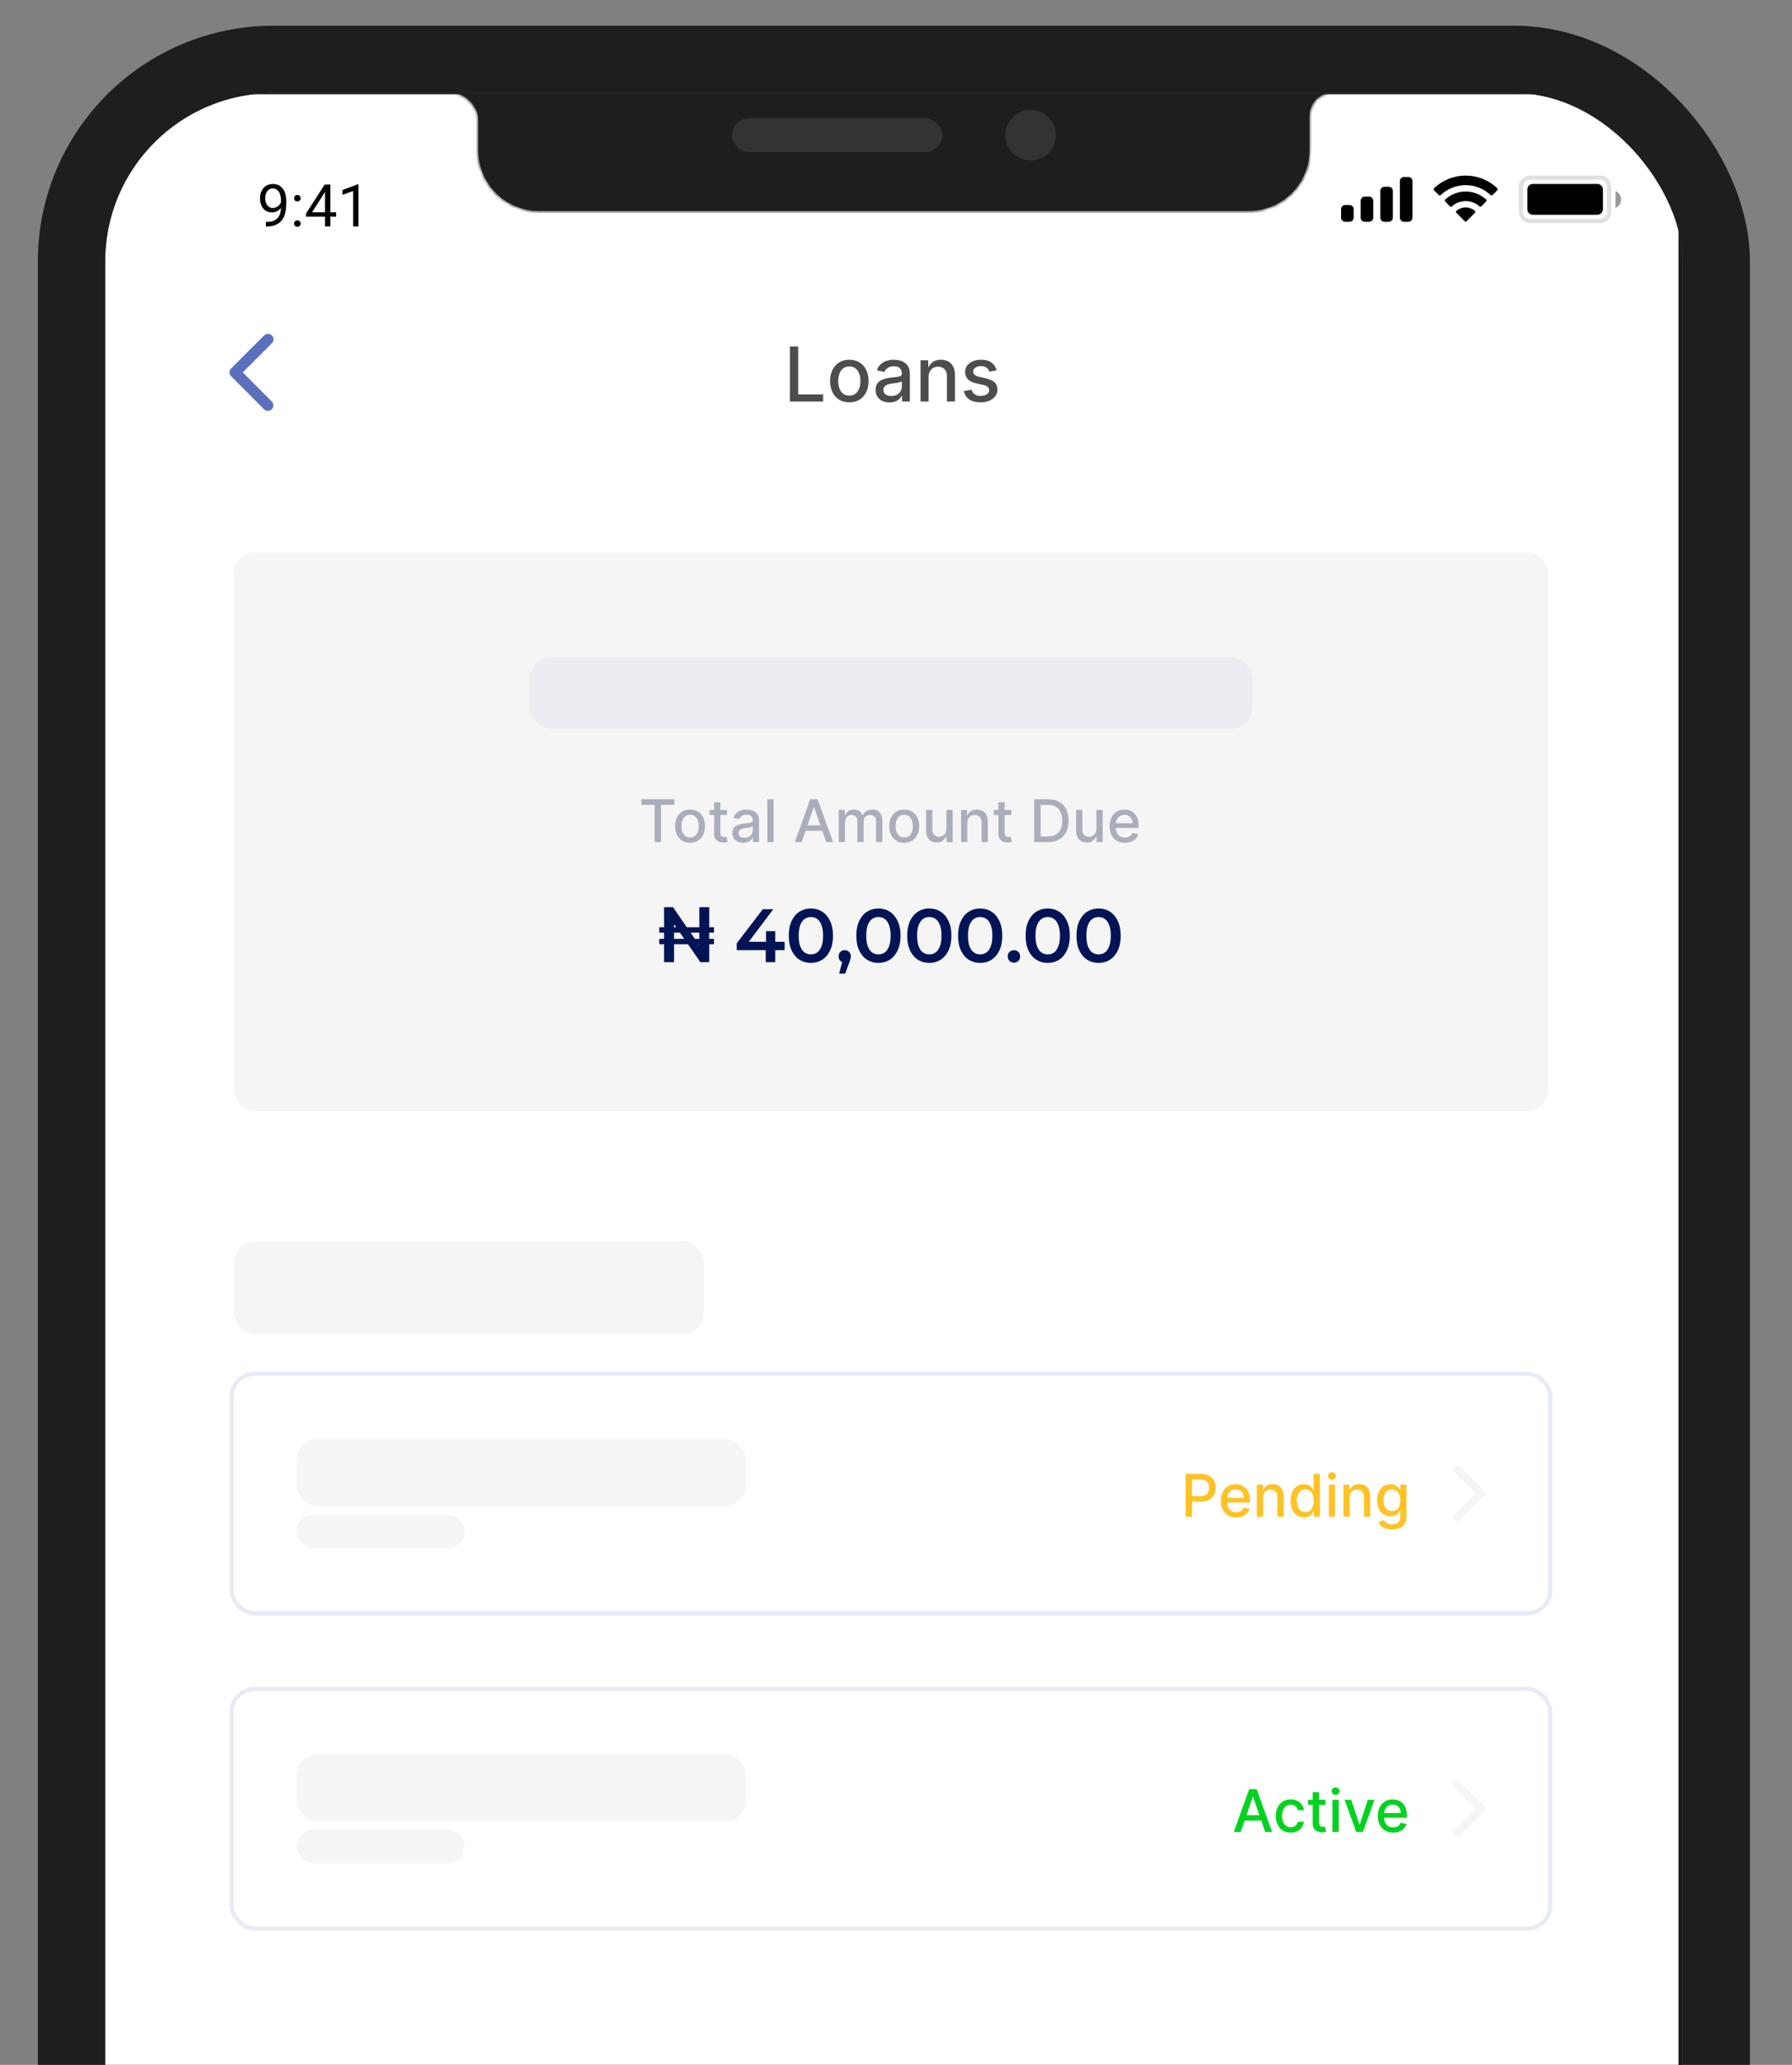 <svg width="330" height="380" viewBox="0 0 330 380" fill="none" xmlns="http://www.w3.org/2000/svg">
<rect x="0" y="0" width="330" height="380" fill="#808080" stroke="none"/>
<g clip-path="url(#clip0_2034_47293)">
<rect x="19.367" y="17.127" width="290.491" height="629.011" rx="30.986" fill="#1E1E20"/>
<g clip-path="url(#clip1_2034_47293)">
<rect width="290.491" height="629.011" transform="translate(19.367 17.127)" fill="#1E1E20"/>
<g clip-path="url(#clip2_2034_47293)">
<rect width="290.034" height="628.021" transform="translate(19.059 17.355)" fill="white"/>
<g opacity="0.35">
<path opacity="0.35" d="M294.66 32.695H281.77C280.844 32.695 280.094 33.446 280.094 34.371V39.011C280.094 39.937 280.844 40.687 281.77 40.687H294.66C295.585 40.687 296.336 39.937 296.336 39.011V34.371C296.336 33.446 295.585 32.695 294.66 32.695Z" stroke="black" stroke-width="0.773" stroke-miterlimit="10"/>
</g>
<path opacity="0.4" d="M297.496 35.147V38.24C297.801 38.112 298.06 37.897 298.243 37.622C298.426 37.347 298.523 37.024 298.523 36.693C298.523 36.363 298.426 36.04 298.243 35.765C298.06 35.49 297.801 35.275 297.496 35.147" fill="black"/>
<path d="M294.145 33.855H282.285C281.715 33.855 281.254 34.317 281.254 34.886V38.496C281.254 39.065 281.715 39.527 282.285 39.527H294.145C294.714 39.527 295.176 39.065 295.176 38.496V34.886C295.176 34.317 294.714 33.855 294.145 33.855Z" fill="black"/>
<path d="M269.732 40.717L268.185 39.158C268.161 39.135 268.143 39.107 268.13 39.076C268.118 39.046 268.112 39.013 268.112 38.98C268.113 38.947 268.12 38.914 268.134 38.884C268.148 38.854 268.168 38.827 268.192 38.805C268.67 38.401 269.276 38.179 269.901 38.179C270.527 38.179 271.132 38.401 271.61 38.805C271.634 38.827 271.654 38.854 271.667 38.884C271.68 38.914 271.687 38.947 271.688 38.98C271.688 39.013 271.682 39.046 271.669 39.076C271.657 39.107 271.638 39.135 271.615 39.158L270.068 40.717C270.046 40.74 270.019 40.758 269.99 40.77C269.96 40.782 269.929 40.789 269.897 40.789C269.865 40.789 269.833 40.782 269.804 40.77C269.774 40.758 269.748 40.74 269.725 40.717H269.732ZM272.45 37.987C271.753 37.354 270.845 37.004 269.904 37.004C268.962 37.004 268.054 37.354 267.357 37.987C267.312 38.03 267.251 38.054 267.188 38.053C267.126 38.052 267.066 38.026 267.021 37.982L266.13 37.08C266.106 37.056 266.087 37.029 266.075 36.998C266.062 36.968 266.055 36.935 266.055 36.902C266.055 36.869 266.062 36.836 266.075 36.806C266.087 36.775 266.106 36.748 266.13 36.725C267.154 35.771 268.502 35.241 269.901 35.241C271.3 35.241 272.648 35.771 273.672 36.725C273.696 36.748 273.715 36.775 273.728 36.805C273.741 36.836 273.748 36.868 273.748 36.901C273.749 36.934 273.743 36.967 273.73 36.998C273.718 37.028 273.699 37.056 273.676 37.08L272.786 37.982C272.741 38.026 272.682 38.052 272.619 38.053C272.556 38.054 272.496 38.03 272.45 37.987ZM274.507 35.909C273.265 34.728 271.617 34.069 269.903 34.069C268.189 34.069 266.54 34.728 265.298 35.909C265.254 35.953 265.193 35.977 265.13 35.977C265.068 35.977 265.007 35.953 264.963 35.909L264.069 35.004C264.046 34.981 264.028 34.953 264.015 34.923C264.003 34.893 263.996 34.86 263.996 34.827C263.996 34.795 264.003 34.762 264.015 34.732C264.028 34.702 264.046 34.674 264.069 34.651C265.639 33.148 267.728 32.309 269.901 32.309C272.074 32.309 274.163 33.148 275.733 34.651C275.779 34.698 275.805 34.761 275.805 34.827C275.805 34.894 275.779 34.957 275.733 35.004L274.842 35.906C274.798 35.95 274.738 35.975 274.675 35.975C274.612 35.975 274.552 35.95 274.507 35.906V35.909Z" fill="black"/>
<path d="M258.562 40.819C258.357 40.819 258.16 40.737 258.015 40.592C257.87 40.447 257.789 40.25 257.789 40.045V33.342C257.789 33.137 257.87 32.94 258.015 32.795C258.16 32.65 258.357 32.568 258.562 32.568H259.336C259.541 32.568 259.738 32.65 259.883 32.795C260.028 32.94 260.109 33.137 260.109 33.342V40.045C260.109 40.25 260.028 40.447 259.883 40.592C259.738 40.737 259.541 40.819 259.336 40.819H258.562ZM254.953 40.819C254.748 40.819 254.551 40.737 254.406 40.592C254.261 40.447 254.179 40.25 254.179 40.045V35.147C254.179 34.942 254.261 34.745 254.406 34.6C254.551 34.455 254.748 34.373 254.953 34.373H255.726C255.931 34.373 256.128 34.455 256.273 34.6C256.418 34.745 256.5 34.942 256.5 35.147V40.045C256.5 40.25 256.418 40.447 256.273 40.592C256.128 40.737 255.931 40.819 255.726 40.819H254.953ZM251.343 40.819C251.138 40.819 250.941 40.737 250.796 40.592C250.651 40.447 250.57 40.25 250.57 40.045V36.951C250.57 36.746 250.651 36.55 250.796 36.404C250.941 36.259 251.138 36.178 251.343 36.178H252.117C252.322 36.178 252.518 36.259 252.663 36.404C252.809 36.55 252.89 36.746 252.89 36.951V40.045C252.89 40.25 252.809 40.447 252.663 40.592C252.518 40.737 252.322 40.819 252.117 40.819H251.343ZM247.734 40.819C247.529 40.819 247.333 40.737 247.187 40.592C247.042 40.447 246.961 40.25 246.961 40.045V38.498C246.961 38.293 247.042 38.096 247.187 37.951C247.333 37.806 247.529 37.725 247.734 37.725H248.508C248.713 37.725 248.91 37.806 249.055 37.951C249.2 38.096 249.281 38.293 249.281 38.498V40.045C249.281 40.25 249.2 40.447 249.055 40.592C248.91 40.737 248.713 40.819 248.508 40.819H247.734Z" fill="black"/>
<path d="M48.964 40.846H49.065C49.629 40.846 50.087 40.767 50.439 40.609C50.792 40.45 51.063 40.237 51.253 39.969C51.444 39.701 51.574 39.4 51.645 39.065C51.715 38.726 51.75 38.379 51.75 38.023V36.844C51.75 36.495 51.71 36.185 51.629 35.914C51.551 35.642 51.442 35.415 51.301 35.232C51.164 35.048 51.007 34.909 50.831 34.814C50.654 34.719 50.467 34.671 50.27 34.671C50.044 34.671 49.842 34.717 49.662 34.809C49.486 34.897 49.336 35.022 49.213 35.184C49.093 35.346 49.001 35.536 48.938 35.755C48.874 35.974 48.843 36.212 48.843 36.469C48.843 36.698 48.871 36.92 48.927 37.135C48.983 37.35 49.07 37.544 49.186 37.717C49.303 37.889 49.447 38.027 49.62 38.129C49.796 38.228 50.002 38.277 50.238 38.277C50.457 38.277 50.661 38.235 50.852 38.15C51.045 38.062 51.216 37.944 51.364 37.796C51.516 37.644 51.636 37.473 51.724 37.283C51.816 37.093 51.868 36.894 51.883 36.686H52.348C52.348 36.978 52.29 37.267 52.173 37.553C52.061 37.835 51.902 38.092 51.697 38.325C51.493 38.557 51.253 38.744 50.978 38.885C50.704 39.023 50.404 39.091 50.08 39.091C49.699 39.091 49.37 39.017 49.091 38.869C48.813 38.721 48.584 38.524 48.404 38.277C48.227 38.03 48.095 37.755 48.007 37.452C47.923 37.146 47.88 36.835 47.88 36.522C47.88 36.155 47.931 35.811 48.034 35.491C48.136 35.17 48.287 34.888 48.488 34.645C48.689 34.398 48.938 34.206 49.234 34.069C49.533 33.931 49.879 33.862 50.27 33.862C50.711 33.862 51.086 33.95 51.396 34.127C51.706 34.303 51.958 34.539 52.152 34.835C52.35 35.131 52.494 35.464 52.586 35.834C52.677 36.205 52.723 36.585 52.723 36.976V37.331C52.723 37.729 52.697 38.134 52.644 38.547C52.595 38.956 52.498 39.347 52.353 39.72C52.212 40.094 52.006 40.429 51.735 40.725C51.463 41.017 51.109 41.25 50.672 41.423C50.238 41.592 49.703 41.677 49.065 41.677H48.964V40.846ZM54.145 41.148C54.145 40.982 54.197 40.843 54.299 40.73C54.404 40.614 54.556 40.556 54.754 40.556C54.951 40.556 55.101 40.614 55.203 40.73C55.309 40.843 55.361 40.982 55.361 41.148C55.361 41.31 55.309 41.447 55.203 41.56C55.101 41.673 54.951 41.73 54.754 41.73C54.556 41.73 54.404 41.673 54.299 41.56C54.197 41.447 54.145 41.31 54.145 41.148ZM54.151 36.479C54.151 36.314 54.202 36.175 54.304 36.062C54.41 35.945 54.561 35.887 54.759 35.887C54.956 35.887 55.106 35.945 55.208 36.062C55.314 36.175 55.367 36.314 55.367 36.479C55.367 36.642 55.314 36.779 55.208 36.892C55.106 37.005 54.956 37.061 54.759 37.061C54.561 37.061 54.41 37.005 54.304 36.892C54.202 36.779 54.151 36.642 54.151 36.479ZM61.907 39.075V39.879H56.345V39.303L59.792 33.968H60.59L59.734 35.512L57.455 39.075H61.907ZM60.834 33.968V41.666H59.855V33.968H60.834ZM66.01 33.926V41.666H65.032V35.147L63.059 35.866V34.983L65.856 33.926H66.01Z" fill="black"/>
<path opacity="0.7" d="M44.702 68.533L50.062 63.177C50.158 63.084 50.234 62.972 50.287 62.848C50.34 62.725 50.367 62.592 50.368 62.458C50.368 62.324 50.343 62.191 50.291 62.066C50.24 61.942 50.165 61.83 50.07 61.735C49.975 61.64 49.862 61.565 49.738 61.514C49.614 61.464 49.48 61.438 49.346 61.44C49.212 61.441 49.079 61.469 48.956 61.522C48.833 61.575 48.721 61.651 48.628 61.748L42.555 67.816C42.372 68 42.267 68.247 42.262 68.506C42.257 68.766 42.351 69.017 42.526 69.208L48.623 75.318C48.814 75.504 49.069 75.607 49.335 75.606C49.601 75.604 49.856 75.498 50.044 75.31C50.233 75.122 50.34 74.868 50.342 74.602C50.344 74.336 50.242 74.08 50.057 73.889L44.702 68.533Z" fill="#1634A1"/>
<path d="M145.468 73.894V63.77H146.995V72.579H151.583V73.894H145.468ZM156.406 74.048C155.694 74.048 155.073 73.885 154.542 73.558C154.011 73.232 153.599 72.776 153.306 72.189C153.013 71.602 152.866 70.917 152.866 70.132C152.866 69.345 153.013 68.656 153.306 68.066C153.599 67.476 154.011 67.018 154.542 66.692C155.073 66.365 155.694 66.202 156.406 66.202C157.118 66.202 157.739 66.365 158.27 66.692C158.8 67.018 159.212 67.476 159.506 68.066C159.799 68.656 159.946 69.345 159.946 70.132C159.946 70.917 159.799 71.602 159.506 72.189C159.212 72.776 158.8 73.232 158.27 73.558C157.739 73.885 157.118 74.048 156.406 74.048ZM156.411 72.807C156.872 72.807 157.255 72.685 157.558 72.441C157.861 72.197 158.085 71.873 158.23 71.467C158.378 71.062 158.453 70.615 158.453 70.127C158.453 69.643 158.378 69.198 158.23 68.793C158.085 68.384 157.861 68.056 157.558 67.809C157.255 67.562 156.872 67.438 156.411 67.438C155.946 67.438 155.561 67.562 155.254 67.809C154.951 68.056 154.725 68.384 154.577 68.793C154.432 69.198 154.359 69.643 154.359 70.127C154.359 70.615 154.432 71.062 154.577 71.467C154.725 71.873 154.951 72.197 155.254 72.441C155.561 72.685 155.946 72.807 156.411 72.807ZM163.805 74.063C163.324 74.063 162.889 73.974 162.5 73.796C162.111 73.614 161.803 73.352 161.576 73.01C161.352 72.667 161.24 72.247 161.24 71.749C161.24 71.32 161.322 70.968 161.487 70.691C161.652 70.414 161.874 70.195 162.154 70.033C162.434 69.872 162.748 69.75 163.094 69.668C163.44 69.585 163.792 69.523 164.152 69.48C164.606 69.427 164.976 69.384 165.259 69.351C165.542 69.315 165.748 69.257 165.877 69.178C166.005 69.099 166.07 68.971 166.07 68.793V68.758C166.07 68.326 165.948 67.992 165.704 67.754C165.463 67.517 165.104 67.398 164.626 67.398C164.128 67.398 163.736 67.509 163.45 67.73C163.166 67.947 162.97 68.189 162.861 68.456L161.472 68.14C161.637 67.679 161.877 67.306 162.194 67.023C162.514 66.736 162.881 66.528 163.296 66.4C163.712 66.268 164.148 66.202 164.606 66.202C164.91 66.202 165.231 66.238 165.57 66.311C165.913 66.38 166.233 66.508 166.53 66.696C166.829 66.884 167.075 67.153 167.266 67.502C167.457 67.848 167.553 68.298 167.553 68.852V73.894H166.109V72.856H166.05C165.954 73.047 165.811 73.235 165.62 73.42C165.429 73.605 165.183 73.758 164.883 73.88C164.583 74.002 164.224 74.063 163.805 74.063ZM164.127 72.876C164.536 72.876 164.885 72.795 165.175 72.634C165.468 72.472 165.691 72.261 165.842 72.001C165.997 71.737 166.075 71.456 166.075 71.156V70.177C166.022 70.23 165.92 70.279 165.768 70.325C165.62 70.368 165.45 70.406 165.259 70.439C165.068 70.469 164.882 70.496 164.7 70.523C164.519 70.546 164.367 70.566 164.245 70.582C163.959 70.618 163.697 70.679 163.459 70.765C163.225 70.851 163.038 70.974 162.896 71.136C162.757 71.294 162.688 71.505 162.688 71.769C162.688 72.135 162.823 72.411 163.094 72.599C163.364 72.784 163.708 72.876 164.127 72.876ZM171 69.386V73.894H169.522V66.301H170.941V67.537H171.035C171.209 67.135 171.483 66.812 171.855 66.568C172.231 66.324 172.704 66.202 173.274 66.202C173.791 66.202 174.245 66.311 174.634 66.528C175.022 66.743 175.324 67.062 175.538 67.487C175.753 67.913 175.86 68.438 175.86 69.064V73.894H174.381V69.242C174.381 68.692 174.238 68.262 173.951 67.952C173.665 67.639 173.271 67.483 172.77 67.483C172.427 67.483 172.122 67.557 171.855 67.705C171.592 67.853 171.382 68.071 171.227 68.358C171.076 68.641 171 68.984 171 69.386ZM183.532 68.155L182.193 68.392C182.137 68.221 182.048 68.058 181.926 67.903C181.807 67.748 181.645 67.621 181.441 67.522C181.237 67.423 180.981 67.374 180.675 67.374C180.256 67.374 179.907 67.468 179.627 67.656C179.347 67.84 179.207 68.079 179.207 68.372C179.207 68.626 179.3 68.831 179.488 68.985C179.676 69.14 179.979 69.267 180.398 69.366L181.604 69.643C182.303 69.804 182.824 70.053 183.167 70.389C183.509 70.726 183.681 71.162 183.681 71.7C183.681 72.154 183.549 72.56 183.285 72.916C183.025 73.268 182.661 73.545 182.193 73.746C181.728 73.947 181.189 74.048 180.576 74.048C179.726 74.048 179.032 73.867 178.495 73.504C177.957 73.138 177.628 72.619 177.506 71.947L178.935 71.729C179.024 72.102 179.207 72.383 179.483 72.575C179.76 72.762 180.121 72.856 180.566 72.856C181.051 72.856 181.438 72.756 181.728 72.555C182.018 72.35 182.163 72.102 182.163 71.808C182.163 71.571 182.074 71.372 181.896 71.21C181.721 71.049 181.453 70.927 181.09 70.844L179.805 70.562C179.096 70.401 178.572 70.144 178.233 69.791C177.896 69.439 177.728 68.992 177.728 68.451C177.728 68.003 177.854 67.611 178.104 67.275C178.355 66.939 178.701 66.677 179.142 66.489C179.584 66.298 180.09 66.202 180.66 66.202C181.481 66.202 182.127 66.38 182.598 66.736C183.069 67.089 183.381 67.562 183.532 68.155Z" fill="#4D4D4D"/>
<rect x="43.035" y="101.658" width="242.082" height="102.819" rx="3.867" fill="#F5F5F5"/>
<rect x="97.562" y="120.994" width="133.029" height="13.148" rx="3.867" fill="#EBEDF3"/>
<path opacity="0.4" d="M118.098 148.119V147.096H124.192V148.119H121.735V154.971H120.551V148.119H118.098ZM127.078 155.09C126.525 155.09 126.041 154.963 125.629 154.709C125.216 154.455 124.895 154.1 124.667 153.644C124.439 153.188 124.325 152.655 124.325 152.045C124.325 151.432 124.439 150.896 124.667 150.437C124.895 149.978 125.216 149.622 125.629 149.368C126.041 149.115 126.525 148.988 127.078 148.988C127.632 148.988 128.115 149.115 128.528 149.368C128.941 149.622 129.261 149.978 129.489 150.437C129.717 150.896 129.831 151.432 129.831 152.045C129.831 152.655 129.717 153.188 129.489 153.644C129.261 154.1 128.941 154.455 128.528 154.709C128.115 154.963 127.632 155.09 127.078 155.09ZM127.082 154.125C127.441 154.125 127.738 154.03 127.974 153.84C128.21 153.651 128.384 153.398 128.497 153.083C128.612 152.767 128.67 152.42 128.67 152.041C128.67 151.664 128.612 151.318 128.497 151.003C128.384 150.685 128.21 150.43 127.974 150.237C127.738 150.045 127.441 149.949 127.082 149.949C126.721 149.949 126.421 150.045 126.182 150.237C125.946 150.43 125.771 150.685 125.656 151.003C125.543 151.318 125.486 151.664 125.486 152.041C125.486 152.42 125.543 152.767 125.656 153.083C125.771 153.398 125.946 153.651 126.182 153.84C126.421 154.03 126.721 154.125 127.082 154.125ZM133.872 149.065V149.987H130.646V149.065H133.872ZM131.511 147.65H132.66V153.237C132.66 153.46 132.694 153.627 132.76 153.74C132.827 153.85 132.913 153.926 133.018 153.967C133.126 154.006 133.242 154.025 133.368 154.025C133.46 154.025 133.541 154.018 133.61 154.006C133.679 153.993 133.733 153.982 133.772 153.975L133.979 154.925C133.913 154.95 133.818 154.976 133.695 155.001C133.572 155.03 133.418 155.045 133.233 155.048C132.931 155.053 132.649 154.999 132.387 154.886C132.126 154.773 131.914 154.599 131.753 154.363C131.591 154.127 131.511 153.831 131.511 153.475V147.65ZM136.862 155.101C136.488 155.101 136.15 155.032 135.847 154.894C135.545 154.753 135.305 154.549 135.128 154.282C134.954 154.016 134.867 153.689 134.867 153.302C134.867 152.969 134.931 152.694 135.059 152.479C135.187 152.264 135.36 152.093 135.578 151.968C135.796 151.842 136.039 151.747 136.309 151.683C136.578 151.619 136.852 151.57 137.131 151.537C137.485 151.496 137.772 151.463 137.993 151.437C138.213 151.409 138.373 151.364 138.473 151.302C138.573 151.241 138.623 151.141 138.623 151.003V150.976C138.623 150.64 138.528 150.38 138.339 150.195C138.152 150.01 137.872 149.918 137.501 149.918C137.113 149.918 136.808 150.004 136.585 150.176C136.365 150.345 136.212 150.533 136.128 150.741L135.047 150.495C135.176 150.136 135.363 149.846 135.609 149.626C135.857 149.403 136.143 149.241 136.466 149.141C136.789 149.039 137.129 148.988 137.485 148.988C137.721 148.988 137.971 149.016 138.235 149.072C138.502 149.126 138.75 149.226 138.981 149.372C139.214 149.518 139.405 149.727 139.554 149.999C139.703 150.268 139.777 150.618 139.777 151.049V154.971H138.654V154.163H138.608C138.534 154.312 138.422 154.458 138.273 154.602C138.125 154.745 137.934 154.864 137.7 154.959C137.467 155.054 137.188 155.101 136.862 155.101ZM137.112 154.179C137.43 154.179 137.702 154.116 137.927 153.99C138.155 153.865 138.329 153.701 138.446 153.498C138.567 153.293 138.627 153.074 138.627 152.84V152.079C138.586 152.12 138.507 152.159 138.389 152.195C138.273 152.228 138.141 152.257 137.993 152.283C137.844 152.306 137.699 152.328 137.558 152.348C137.417 152.366 137.299 152.382 137.204 152.394C136.981 152.423 136.778 152.47 136.593 152.537C136.411 152.603 136.265 152.699 136.155 152.825C136.047 152.948 135.993 153.112 135.993 153.317C135.993 153.602 136.098 153.817 136.309 153.963C136.519 154.107 136.787 154.179 137.112 154.179ZM142.458 147.096V154.971H141.308V147.096H142.458ZM147.628 154.971H146.367L149.2 147.096H150.573L153.407 154.971H152.146L149.919 148.526H149.858L147.628 154.971ZM147.839 151.887H151.93V152.887H147.839V151.887ZM154.452 154.971V149.065H155.555V150.026H155.629C155.752 149.7 155.953 149.446 156.232 149.264C156.512 149.08 156.846 148.988 157.236 148.988C157.631 148.988 157.961 149.08 158.228 149.264C158.497 149.449 158.696 149.703 158.824 150.026H158.885C159.026 149.711 159.251 149.459 159.558 149.272C159.866 149.082 160.232 148.988 160.658 148.988C161.194 148.988 161.631 149.156 161.969 149.491C162.31 149.827 162.481 150.333 162.481 151.01V154.971H161.331V151.118C161.331 150.718 161.222 150.428 161.004 150.249C160.786 150.069 160.526 149.98 160.223 149.98C159.849 149.98 159.558 150.095 159.351 150.326C159.143 150.554 159.039 150.847 159.039 151.206V154.971H157.893V151.045C157.893 150.724 157.793 150.467 157.593 150.272C157.393 150.077 157.133 149.98 156.813 149.98C156.595 149.98 156.394 150.037 156.209 150.153C156.027 150.266 155.88 150.423 155.767 150.626C155.657 150.828 155.602 151.063 155.602 151.329V154.971H154.452ZM166.509 155.09C165.956 155.09 165.472 154.963 165.06 154.709C164.647 154.455 164.327 154.1 164.098 153.644C163.87 153.188 163.756 152.655 163.756 152.045C163.756 151.432 163.87 150.896 164.098 150.437C164.327 149.978 164.647 149.622 165.06 149.368C165.472 149.115 165.956 148.988 166.509 148.988C167.063 148.988 167.546 149.115 167.959 149.368C168.372 149.622 168.692 149.978 168.92 150.437C169.148 150.896 169.262 151.432 169.262 152.045C169.262 152.655 169.148 153.188 168.92 153.644C168.692 154.1 168.372 154.455 167.959 154.709C167.546 154.963 167.063 155.09 166.509 155.09ZM166.513 154.125C166.872 154.125 167.169 154.03 167.405 153.84C167.641 153.651 167.815 153.398 167.928 153.083C168.044 152.767 168.101 152.42 168.101 152.041C168.101 151.664 168.044 151.318 167.928 151.003C167.815 150.685 167.641 150.43 167.405 150.237C167.169 150.045 166.872 149.949 166.513 149.949C166.152 149.949 165.852 150.045 165.613 150.237C165.378 150.43 165.202 150.685 165.087 151.003C164.974 151.318 164.917 151.664 164.917 152.041C164.917 152.42 164.974 152.767 165.087 153.083C165.202 153.398 165.378 153.651 165.613 153.84C165.852 154.03 166.152 154.125 166.513 154.125ZM174.287 152.521V149.065H175.441V154.971H174.31V153.948H174.249C174.113 154.263 173.895 154.526 173.595 154.736C173.298 154.944 172.927 155.048 172.484 155.048C172.104 155.048 171.769 154.964 171.476 154.798C171.187 154.628 170.959 154.379 170.792 154.048C170.628 153.717 170.546 153.308 170.546 152.821V149.065H171.695V152.683C171.695 153.085 171.807 153.406 172.03 153.644C172.253 153.883 172.543 154.002 172.899 154.002C173.114 154.002 173.328 153.948 173.541 153.84C173.756 153.733 173.935 153.57 174.076 153.352C174.219 153.134 174.29 152.857 174.287 152.521ZM178.135 151.464V154.971H176.985V149.065H178.089V150.026H178.162C178.298 149.713 178.511 149.462 178.8 149.272C179.093 149.082 179.46 148.988 179.904 148.988C180.306 148.988 180.659 149.072 180.961 149.241C181.264 149.408 181.498 149.657 181.665 149.987C181.832 150.318 181.915 150.727 181.915 151.214V154.971H180.765V151.352C180.765 150.924 180.654 150.59 180.431 150.349C180.208 150.105 179.901 149.984 179.512 149.984C179.245 149.984 179.008 150.041 178.8 150.157C178.595 150.272 178.433 150.441 178.312 150.664C178.194 150.885 178.135 151.151 178.135 151.464ZM186.214 149.065V149.987H182.988V149.065H186.214ZM183.853 147.65H185.003V153.237C185.003 153.46 185.036 153.627 185.103 153.74C185.169 153.85 185.255 153.926 185.36 153.967C185.468 154.006 185.585 154.025 185.71 154.025C185.802 154.025 185.883 154.018 185.952 154.006C186.022 153.993 186.075 153.982 186.114 153.975L186.321 154.925C186.255 154.95 186.16 154.976 186.037 155.001C185.914 155.03 185.76 155.045 185.576 155.048C185.273 155.053 184.991 154.999 184.73 154.886C184.468 154.773 184.257 154.599 184.095 154.363C183.934 154.127 183.853 153.831 183.853 153.475V147.65ZM192.993 154.971H190.443V147.096H193.074C193.845 147.096 194.508 147.253 195.062 147.569C195.615 147.882 196.039 148.331 196.334 148.918C196.632 149.503 196.78 150.204 196.78 151.022C196.78 151.842 196.63 152.547 196.33 153.137C196.033 153.726 195.602 154.18 195.038 154.498C194.475 154.813 193.793 154.971 192.993 154.971ZM191.632 153.933H192.927C193.527 153.933 194.026 153.82 194.423 153.594C194.821 153.366 195.118 153.037 195.315 152.606C195.513 152.173 195.611 151.645 195.611 151.022C195.611 150.404 195.513 149.88 195.315 149.449C195.12 149.018 194.83 148.692 194.442 148.469C194.055 148.246 193.575 148.134 193.001 148.134H191.632V153.933ZM201.907 152.521V149.065H203.06V154.971H201.93V153.948H201.868C201.733 154.263 201.515 154.526 201.215 154.736C200.917 154.944 200.547 155.048 200.103 155.048C199.724 155.048 199.388 154.964 199.096 154.798C198.806 154.628 198.578 154.379 198.412 154.048C198.248 153.717 198.166 153.308 198.166 152.821V149.065H199.315V152.683C199.315 153.085 199.427 153.406 199.65 153.644C199.873 153.883 200.162 154.002 200.519 154.002C200.734 154.002 200.948 153.948 201.161 153.84C201.376 153.733 201.554 153.57 201.695 153.352C201.839 153.134 201.909 152.857 201.907 152.521ZM207.151 155.09C206.569 155.09 206.068 154.966 205.647 154.717C205.229 154.466 204.906 154.113 204.678 153.66C204.453 153.203 204.34 152.669 204.34 152.056C204.34 151.451 204.453 150.918 204.678 150.456C204.906 149.995 205.224 149.635 205.632 149.376C206.042 149.117 206.521 148.988 207.07 148.988C207.403 148.988 207.726 149.043 208.039 149.153C208.352 149.263 208.632 149.436 208.881 149.672C209.13 149.908 209.326 150.214 209.469 150.591C209.613 150.965 209.685 151.42 209.685 151.956V152.364H204.99V151.502H208.558C208.558 151.2 208.496 150.932 208.373 150.699C208.25 150.463 208.077 150.277 207.854 150.141C207.634 150.005 207.375 149.937 207.078 149.937C206.755 149.937 206.473 150.017 206.232 150.176C205.993 150.332 205.809 150.537 205.678 150.791C205.55 151.042 205.486 151.315 205.486 151.61V152.283C205.486 152.678 205.555 153.014 205.693 153.29C205.834 153.567 206.03 153.779 206.282 153.925C206.533 154.068 206.826 154.14 207.162 154.14C207.38 154.14 207.579 154.109 207.758 154.048C207.938 153.984 208.093 153.889 208.223 153.763C208.354 153.638 208.454 153.483 208.523 153.298L209.612 153.494C209.524 153.815 209.368 154.095 209.142 154.336C208.919 154.575 208.639 154.761 208.3 154.894C207.965 155.025 207.581 155.09 207.151 155.09Z" fill="#3B4464"/>
<path d="M131.486 170.645V171.634H121.401V170.645H131.486ZM131.486 172.781V173.77H121.401V172.781H131.486ZM130.611 166.947V177.072H128.979L124.204 170.176H124.125V177.072H122.286V166.947H123.932L128.693 173.849H128.787V166.947H130.611ZM135.666 174.859V173.606L140.469 167.327H142.404L137.671 173.606L136.766 173.327H144.492V174.859H135.666ZM141.012 177.072V174.859L141.067 173.327V171.364H142.766V177.072H141.012ZM149.319 177.211C148.549 177.211 147.852 177.017 147.231 176.627C146.618 176.237 146.135 175.671 145.783 174.928C145.43 174.177 145.254 173.267 145.254 172.2C145.254 171.132 145.43 170.227 145.783 169.485C146.135 168.733 146.618 168.162 147.231 167.773C147.852 167.383 148.549 167.188 149.319 167.188C150.099 167.188 150.795 167.383 151.407 167.773C152.02 168.162 152.502 168.733 152.855 169.485C153.217 170.227 153.398 171.132 153.398 172.2C153.398 173.267 153.217 174.177 152.855 174.928C152.502 175.671 152.02 176.237 151.407 176.627C150.795 177.017 150.099 177.211 149.319 177.211ZM149.319 175.638C149.774 175.638 150.168 175.518 150.502 175.276C150.836 175.026 151.096 174.645 151.282 174.135C151.477 173.624 151.574 172.979 151.574 172.2C151.574 171.411 151.477 170.766 151.282 170.265C151.096 169.754 150.836 169.378 150.502 169.137C150.168 168.886 149.774 168.761 149.319 168.761C148.883 168.761 148.493 168.886 148.149 169.137C147.815 169.378 147.551 169.754 147.356 170.265C147.17 170.766 147.078 171.411 147.078 172.2C147.078 172.979 147.17 173.624 147.356 174.135C147.551 174.645 147.815 175.026 148.149 175.276C148.493 175.518 148.883 175.638 149.319 175.638ZM154.527 179.174L155.335 176.098L155.572 177.128C155.247 177.128 154.973 177.031 154.75 176.836C154.537 176.631 154.43 176.358 154.43 176.014C154.43 175.662 154.537 175.383 154.75 175.179C154.973 174.965 155.242 174.859 155.558 174.859C155.882 174.859 156.152 174.965 156.365 175.179C156.579 175.392 156.685 175.671 156.685 176.014C156.685 176.107 156.676 176.209 156.657 176.32C156.639 176.423 156.606 176.543 156.56 176.682C156.523 176.822 156.458 176.998 156.365 177.211L155.655 179.174H154.527ZM161.759 177.211C160.988 177.211 160.292 177.017 159.67 176.627C159.058 176.237 158.575 175.671 158.223 174.928C157.87 174.177 157.694 173.267 157.694 172.2C157.694 171.132 157.87 170.227 158.223 169.485C158.575 168.733 159.058 168.162 159.67 167.773C160.292 167.383 160.988 167.188 161.759 167.188C162.538 167.188 163.234 167.383 163.847 167.773C164.459 168.162 164.942 168.733 165.295 169.485C165.657 170.227 165.838 171.132 165.838 172.2C165.838 173.267 165.657 174.177 165.295 174.928C164.942 175.671 164.459 176.237 163.847 176.627C163.234 177.017 162.538 177.211 161.759 177.211ZM161.759 175.638C162.213 175.638 162.608 175.518 162.942 175.276C163.276 175.026 163.536 174.645 163.722 174.135C163.917 173.624 164.014 172.979 164.014 172.2C164.014 171.411 163.917 170.766 163.722 170.265C163.536 169.754 163.276 169.378 162.942 169.137C162.608 168.886 162.213 168.761 161.759 168.761C161.322 168.761 160.933 168.886 160.589 169.137C160.255 169.378 159.991 169.754 159.796 170.265C159.61 170.766 159.517 171.411 159.517 172.2C159.517 172.979 159.61 173.624 159.796 174.135C159.991 174.645 160.255 175.026 160.589 175.276C160.933 175.518 161.322 175.638 161.759 175.638ZM171.126 177.211C170.356 177.211 169.659 177.017 169.038 176.627C168.425 176.237 167.942 175.671 167.59 174.928C167.237 174.177 167.061 173.267 167.061 172.2C167.061 171.132 167.237 170.227 167.59 169.485C167.942 168.733 168.425 168.162 169.038 167.773C169.659 167.383 170.356 167.188 171.126 167.188C171.905 167.188 172.602 167.383 173.214 167.773C173.827 168.162 174.309 168.733 174.662 169.485C175.024 170.227 175.205 171.132 175.205 172.2C175.205 173.267 175.024 174.177 174.662 174.928C174.309 175.671 173.827 176.237 173.214 176.627C172.602 177.017 171.905 177.211 171.126 177.211ZM171.126 175.638C171.581 175.638 171.975 175.518 172.309 175.276C172.643 175.026 172.903 174.645 173.089 174.135C173.284 173.624 173.381 172.979 173.381 172.2C173.381 171.411 173.284 170.766 173.089 170.265C172.903 169.754 172.643 169.378 172.309 169.137C171.975 168.886 171.581 168.761 171.126 168.761C170.69 168.761 170.3 168.886 169.956 169.137C169.622 169.378 169.358 169.754 169.163 170.265C168.977 170.766 168.884 171.411 168.884 172.2C168.884 172.979 168.977 173.624 169.163 174.135C169.358 174.645 169.622 175.026 169.956 175.276C170.3 175.518 170.69 175.638 171.126 175.638ZM180.493 177.211C179.723 177.211 179.027 177.017 178.405 176.627C177.792 176.237 177.31 175.671 176.957 174.928C176.604 174.177 176.428 173.267 176.428 172.2C176.428 171.132 176.604 170.227 176.957 169.485C177.31 168.733 177.792 168.162 178.405 167.773C179.027 167.383 179.723 167.188 180.493 167.188C181.273 167.188 181.969 167.383 182.581 167.773C183.194 168.162 183.676 168.733 184.029 169.485C184.391 170.227 184.572 171.132 184.572 172.2C184.572 173.267 184.391 174.177 184.029 174.928C183.676 175.671 183.194 176.237 182.581 176.627C181.969 177.017 181.273 177.211 180.493 177.211ZM180.493 175.638C180.948 175.638 181.342 175.518 181.676 175.276C182.011 175.026 182.27 174.645 182.456 174.135C182.651 173.624 182.748 172.979 182.748 172.2C182.748 171.411 182.651 170.766 182.456 170.265C182.27 169.754 182.011 169.378 181.676 169.137C181.342 168.886 180.948 168.761 180.493 168.761C180.057 168.761 179.667 168.886 179.324 169.137C178.99 169.378 178.725 169.754 178.53 170.265C178.345 170.766 178.252 171.411 178.252 172.2C178.252 172.979 178.345 173.624 178.53 174.135C178.725 174.645 178.99 175.026 179.324 175.276C179.667 175.518 180.057 175.638 180.493 175.638ZM186.718 177.17C186.402 177.17 186.133 177.063 185.91 176.85C185.688 176.627 185.576 176.348 185.576 176.014C185.576 175.662 185.688 175.383 185.91 175.179C186.133 174.965 186.402 174.859 186.718 174.859C187.033 174.859 187.303 174.965 187.525 175.179C187.748 175.383 187.859 175.662 187.859 176.014C187.859 176.348 187.748 176.627 187.525 176.85C187.303 177.063 187.033 177.17 186.718 177.17ZM192.933 177.211C192.163 177.211 191.466 177.017 190.845 176.627C190.232 176.237 189.749 175.671 189.397 174.928C189.044 174.177 188.868 173.267 188.868 172.2C188.868 171.132 189.044 170.227 189.397 169.485C189.749 168.733 190.232 168.162 190.845 167.773C191.466 167.383 192.163 167.188 192.933 167.188C193.712 167.188 194.409 167.383 195.021 167.773C195.634 168.162 196.116 168.733 196.469 169.485C196.831 170.227 197.012 171.132 197.012 172.2C197.012 173.267 196.831 174.177 196.469 174.928C196.116 175.671 195.634 176.237 195.021 176.627C194.409 177.017 193.712 177.211 192.933 177.211ZM192.933 175.638C193.388 175.638 193.782 175.518 194.116 175.276C194.45 175.026 194.71 174.645 194.896 174.135C195.091 173.624 195.188 172.979 195.188 172.2C195.188 171.411 195.091 170.766 194.896 170.265C194.71 169.754 194.45 169.378 194.116 169.137C193.782 168.886 193.388 168.761 192.933 168.761C192.497 168.761 192.107 168.886 191.763 169.137C191.429 169.378 191.165 169.754 190.97 170.265C190.784 170.766 190.691 171.411 190.691 172.2C190.691 172.979 190.784 173.624 190.97 174.135C191.165 174.645 191.429 175.026 191.763 175.276C192.107 175.518 192.497 175.638 192.933 175.638ZM202.3 177.211C201.53 177.211 200.834 177.017 200.212 176.627C199.599 176.237 199.117 175.671 198.764 174.928C198.411 174.177 198.235 173.267 198.235 172.2C198.235 171.132 198.411 170.227 198.764 169.485C199.117 168.733 199.599 168.162 200.212 167.773C200.834 167.383 201.53 167.188 202.3 167.188C203.08 167.188 203.776 167.383 204.388 167.773C205.001 168.162 205.483 168.733 205.836 169.485C206.198 170.227 206.379 171.132 206.379 172.2C206.379 173.267 206.198 174.177 205.836 174.928C205.483 175.671 205.001 176.237 204.388 176.627C203.776 177.017 203.08 177.211 202.3 177.211ZM202.3 175.638C202.755 175.638 203.149 175.518 203.483 175.276C203.818 175.026 204.077 174.645 204.263 174.135C204.458 173.624 204.555 172.979 204.555 172.2C204.555 171.411 204.458 170.766 204.263 170.265C204.077 169.754 203.818 169.378 203.483 169.137C203.149 168.886 202.755 168.761 202.3 168.761C201.864 168.761 201.474 168.886 201.131 169.137C200.797 169.378 200.532 169.754 200.337 170.265C200.151 170.766 200.059 171.411 200.059 172.2C200.059 172.979 200.151 173.624 200.337 174.135C200.532 174.645 200.797 175.026 201.131 175.276C201.474 175.518 201.864 175.638 202.3 175.638Z" fill="#021455"/>
<rect x="43.035" y="228.453" width="86.624" height="17.015" rx="3.867" fill="#F5F5F5"/>
<rect x="54.637" y="264.805" width="82.757" height="12.375" rx="3.867" fill="#F5F5F5"/>
<rect x="54.637" y="278.727" width="30.937" height="6.187" rx="3.094" fill="#F5F5F5"/>
<path d="M218.332 279.125V271.25H221.139C221.752 271.25 222.259 271.362 222.662 271.585C223.064 271.808 223.366 272.113 223.566 272.5C223.765 272.884 223.865 273.318 223.865 273.799C223.865 274.284 223.764 274.72 223.562 275.107C223.362 275.491 223.059 275.796 222.654 276.022C222.252 276.245 221.745 276.356 221.135 276.356H219.205V275.349H221.028C221.415 275.349 221.729 275.282 221.97 275.149C222.211 275.013 222.388 274.829 222.5 274.595C222.613 274.362 222.67 274.097 222.67 273.799C222.67 273.502 222.613 273.238 222.5 273.007C222.388 272.777 222.209 272.596 221.966 272.465C221.725 272.334 221.407 272.269 221.012 272.269H219.52V279.125H218.332ZM227.638 279.244C227.056 279.244 226.555 279.12 226.134 278.871C225.716 278.62 225.393 278.268 225.165 277.814C224.94 277.358 224.827 276.823 224.827 276.21C224.827 275.605 224.94 275.072 225.165 274.611C225.393 274.149 225.711 273.789 226.119 273.53C226.529 273.271 227.008 273.142 227.557 273.142C227.89 273.142 228.213 273.197 228.526 273.307C228.839 273.418 229.119 273.591 229.368 273.826C229.617 274.062 229.813 274.369 229.956 274.745C230.1 275.12 230.172 275.575 230.172 276.11V276.518H225.477V275.657H229.045C229.045 275.354 228.983 275.086 228.86 274.853C228.737 274.617 228.564 274.431 228.341 274.295C228.121 274.16 227.862 274.092 227.564 274.092C227.242 274.092 226.96 274.171 226.719 274.33C226.48 274.486 226.296 274.692 226.165 274.945C226.037 275.197 225.973 275.47 225.973 275.764V276.437C225.973 276.832 226.042 277.168 226.18 277.445C226.321 277.722 226.517 277.933 226.769 278.079C227.02 278.223 227.313 278.294 227.649 278.294C227.867 278.294 228.066 278.264 228.245 278.202C228.425 278.138 228.58 278.043 228.71 277.918C228.841 277.792 228.941 277.637 229.01 277.452L230.098 277.648C230.011 277.969 229.855 278.25 229.629 278.491C229.406 278.729 229.126 278.915 228.787 279.048C228.451 279.179 228.068 279.244 227.638 279.244ZM232.597 275.618V279.125H231.447V273.219H232.551V274.18H232.624C232.76 273.867 232.972 273.616 233.262 273.426C233.554 273.237 233.922 273.142 234.366 273.142C234.768 273.142 235.121 273.227 235.423 273.396C235.726 273.562 235.96 273.811 236.127 274.142C236.293 274.472 236.377 274.881 236.377 275.368V279.125H235.227V275.507C235.227 275.079 235.115 274.744 234.892 274.503C234.669 274.26 234.363 274.138 233.973 274.138C233.707 274.138 233.47 274.196 233.262 274.311C233.057 274.426 232.894 274.595 232.774 274.818C232.656 275.039 232.597 275.305 232.597 275.618ZM240.129 279.24C239.653 279.24 239.227 279.119 238.853 278.875C238.481 278.629 238.189 278.279 237.976 277.825C237.766 277.369 237.661 276.822 237.661 276.183C237.661 275.545 237.767 274.999 237.98 274.545C238.195 274.092 238.49 273.744 238.864 273.503C239.239 273.262 239.663 273.142 240.137 273.142C240.504 273.142 240.799 273.203 241.022 273.327C241.247 273.447 241.421 273.588 241.545 273.749C241.67 273.911 241.768 274.053 241.837 274.176H241.906V271.25H243.056V279.125H241.933V278.206H241.837C241.768 278.332 241.668 278.475 241.537 278.637C241.409 278.798 241.232 278.939 241.006 279.06C240.781 279.18 240.488 279.24 240.129 279.24ZM240.383 278.26C240.714 278.26 240.993 278.173 241.222 277.998C241.452 277.821 241.627 277.577 241.744 277.264C241.865 276.951 241.925 276.587 241.925 276.172C241.925 275.762 241.866 275.403 241.748 275.095C241.63 274.788 241.457 274.548 241.229 274.376C241.001 274.204 240.719 274.119 240.383 274.119C240.037 274.119 239.749 274.208 239.518 274.388C239.287 274.567 239.113 274.812 238.995 275.122C238.88 275.432 238.822 275.782 238.822 276.172C238.822 276.567 238.881 276.922 238.999 277.237C239.117 277.552 239.291 277.802 239.522 277.987C239.755 278.169 240.042 278.26 240.383 278.26ZM244.697 279.125V273.219H245.846V279.125H244.697ZM245.277 272.308C245.077 272.308 244.905 272.241 244.762 272.108C244.621 271.972 244.55 271.81 244.55 271.623C244.55 271.433 244.621 271.272 244.762 271.139C244.905 271.003 245.077 270.935 245.277 270.935C245.477 270.935 245.648 271.003 245.789 271.139C245.932 271.272 246.004 271.433 246.004 271.623C246.004 271.81 245.932 271.972 245.789 272.108C245.648 272.241 245.477 272.308 245.277 272.308ZM248.543 275.618V279.125H247.393V273.219H248.497V274.18H248.57C248.705 273.867 248.918 273.616 249.208 273.426C249.5 273.237 249.868 273.142 250.311 273.142C250.714 273.142 251.066 273.227 251.369 273.396C251.671 273.562 251.906 273.811 252.073 274.142C252.239 274.472 252.322 274.881 252.322 275.368V279.125H251.173V275.507C251.173 275.079 251.061 274.744 250.838 274.503C250.615 274.26 250.309 274.138 249.919 274.138C249.653 274.138 249.416 274.196 249.208 274.311C249.003 274.426 248.84 274.595 248.72 274.818C248.602 275.039 248.543 275.305 248.543 275.618ZM256.341 281.463C255.872 281.463 255.468 281.401 255.129 281.278C254.794 281.155 254.519 280.992 254.307 280.79C254.094 280.587 253.935 280.366 253.83 280.125L254.818 279.717C254.887 279.83 254.979 279.949 255.095 280.075C255.213 280.203 255.372 280.312 255.572 280.402C255.774 280.491 256.034 280.536 256.352 280.536C256.788 280.536 257.148 280.43 257.433 280.217C257.717 280.007 257.859 279.671 257.859 279.21V278.048H257.786C257.717 278.174 257.617 278.314 257.487 278.467C257.358 278.621 257.181 278.755 256.956 278.867C256.73 278.98 256.437 279.037 256.075 279.037C255.609 279.037 255.188 278.928 254.814 278.71C254.442 278.489 254.148 278.165 253.93 277.737C253.714 277.306 253.607 276.777 253.607 276.149C253.607 275.521 253.713 274.982 253.926 274.534C254.141 274.085 254.436 273.742 254.81 273.503C255.185 273.262 255.609 273.142 256.083 273.142C256.45 273.142 256.746 273.203 256.971 273.327C257.197 273.447 257.372 273.588 257.498 273.749C257.626 273.911 257.725 274.053 257.794 274.176H257.879V273.219H259.005V279.256C259.005 279.763 258.887 280.18 258.652 280.505C258.416 280.831 258.097 281.072 257.694 281.228C257.294 281.385 256.843 281.463 256.341 281.463ZM256.329 278.083C256.66 278.083 256.939 278.006 257.167 277.852C257.398 277.696 257.572 277.473 257.69 277.183C257.811 276.891 257.871 276.541 257.871 276.133C257.871 275.736 257.812 275.386 257.694 275.084C257.576 274.781 257.403 274.545 257.175 274.376C256.947 274.204 256.665 274.119 256.329 274.119C255.983 274.119 255.695 274.208 255.464 274.388C255.233 274.565 255.059 274.806 254.941 275.111C254.826 275.416 254.768 275.757 254.768 276.133C254.768 276.521 254.827 276.86 254.945 277.152C255.063 277.445 255.237 277.673 255.468 277.837C255.701 278.001 255.988 278.083 256.329 278.083Z" fill="#FFC225"/>
<path d="M271.742 274.853L267.845 278.746C267.775 278.815 267.719 278.896 267.681 278.986C267.643 279.075 267.623 279.172 267.622 279.269C267.622 279.367 267.641 279.464 267.678 279.554C267.715 279.644 267.77 279.726 267.839 279.795C267.908 279.864 267.99 279.918 268.08 279.955C268.171 279.992 268.268 280.011 268.365 280.01C268.463 280.009 268.559 279.989 268.649 279.95C268.738 279.912 268.82 279.856 268.887 279.786L273.303 275.374C273.435 275.24 273.511 275.06 273.515 274.872C273.519 274.684 273.451 274.501 273.324 274.362L268.891 269.92C268.752 269.785 268.566 269.71 268.373 269.711C268.18 269.712 267.995 269.789 267.858 269.926C267.721 270.062 267.643 270.247 267.641 270.44C267.64 270.634 267.714 270.82 267.848 270.959L271.742 274.853Z" fill="#F5F5F5"/>
<rect x="42.648" y="252.816" width="242.855" height="44.085" rx="4.254" stroke="#1634A2" stroke-opacity="0.1" stroke-width="0.773"/>
<rect x="54.637" y="322.812" width="82.757" height="12.375" rx="3.867" fill="#F5F5F5"/>
<rect x="54.637" y="336.734" width="30.937" height="6.187" rx="3.094" fill="#F5F5F5"/>
<path d="M228.471 337.133H227.209L230.043 329.258H231.416L234.25 337.133H232.989L230.762 330.688H230.701L228.471 337.133ZM228.682 334.049H232.773V335.049H228.682V334.049ZM237.687 337.252C237.116 337.252 236.624 337.123 236.211 336.864C235.801 336.602 235.485 336.242 235.265 335.783C235.045 335.324 234.934 334.799 234.934 334.207C234.934 333.607 235.047 333.077 235.273 332.619C235.498 332.157 235.816 331.797 236.226 331.538C236.636 331.279 237.12 331.15 237.676 331.15C238.124 331.15 238.524 331.233 238.876 331.4C239.227 331.564 239.51 331.794 239.725 332.092C239.943 332.389 240.073 332.737 240.114 333.134H238.995C238.933 332.857 238.792 332.619 238.572 332.419C238.354 332.219 238.062 332.119 237.695 332.119C237.375 332.119 237.094 332.203 236.853 332.373C236.615 332.539 236.429 332.778 236.295 333.088C236.162 333.395 236.096 333.759 236.096 334.18C236.096 334.61 236.161 334.982 236.292 335.295C236.422 335.608 236.607 335.85 236.845 336.022C237.086 336.193 237.37 336.279 237.695 336.279C237.913 336.279 238.11 336.239 238.287 336.16C238.467 336.078 238.617 335.961 238.737 335.81C238.86 335.659 238.946 335.477 238.995 335.264H240.114C240.073 335.646 239.948 335.987 239.741 336.287C239.533 336.587 239.255 336.823 238.906 336.994C238.56 337.166 238.154 337.252 237.687 337.252ZM244.1 331.227V332.149H240.874V331.227H244.1ZM241.739 329.812H242.889V335.399C242.889 335.622 242.922 335.79 242.989 335.902C243.056 336.013 243.141 336.088 243.247 336.129C243.354 336.168 243.471 336.187 243.596 336.187C243.689 336.187 243.769 336.18 243.839 336.168C243.908 336.155 243.962 336.145 244 336.137L244.208 337.087C244.141 337.112 244.046 337.138 243.923 337.164C243.8 337.192 243.646 337.207 243.462 337.21C243.159 337.215 242.877 337.161 242.616 337.048C242.354 336.935 242.143 336.761 241.981 336.525C241.82 336.289 241.739 335.993 241.739 335.637V329.812ZM245.372 337.133V331.227H246.522V337.133H245.372ZM245.953 330.315C245.753 330.315 245.581 330.249 245.437 330.115C245.296 329.98 245.226 329.818 245.226 329.631C245.226 329.441 245.296 329.28 245.437 329.146C245.581 329.011 245.753 328.943 245.953 328.943C246.153 328.943 246.323 329.011 246.464 329.146C246.608 329.28 246.679 329.441 246.679 329.631C246.679 329.818 246.608 329.98 246.464 330.115C246.323 330.249 246.153 330.315 245.953 330.315ZM253.121 331.227L250.979 337.133H249.749L247.603 331.227H248.837L250.333 335.772H250.395L251.887 331.227H253.121ZM256.546 337.252C255.964 337.252 255.463 337.128 255.043 336.879C254.625 336.628 254.302 336.275 254.074 335.822C253.848 335.365 253.735 334.831 253.735 334.218C253.735 333.613 253.848 333.08 254.074 332.619C254.302 332.157 254.62 331.797 255.027 331.538C255.437 331.279 255.917 331.15 256.465 331.15C256.798 331.15 257.121 331.205 257.434 331.315C257.747 331.425 258.028 331.598 258.276 331.834C258.525 332.07 258.721 332.376 258.865 332.753C259.008 333.127 259.08 333.582 259.08 334.118V334.526H254.385V333.664H257.953C257.953 333.362 257.892 333.094 257.769 332.861C257.646 332.625 257.473 332.439 257.25 332.303C257.029 332.167 256.77 332.1 256.473 332.1C256.15 332.1 255.868 332.179 255.627 332.338C255.389 332.494 255.204 332.699 255.073 332.953C254.945 333.204 254.881 333.477 254.881 333.772V334.445C254.881 334.84 254.95 335.176 255.089 335.452C255.23 335.729 255.426 335.941 255.677 336.087C255.928 336.23 256.222 336.302 256.558 336.302C256.775 336.302 256.974 336.271 257.154 336.21C257.333 336.146 257.488 336.051 257.619 335.925C257.75 335.8 257.849 335.645 257.919 335.46L259.007 335.656C258.92 335.977 258.763 336.257 258.538 336.498C258.315 336.737 258.034 336.923 257.696 337.056C257.36 337.187 256.977 337.252 256.546 337.252Z" fill="#00D220"/>
<path d="M271.742 332.858L267.845 336.752C267.775 336.82 267.719 336.902 267.681 336.991C267.643 337.081 267.623 337.178 267.622 337.275C267.622 337.373 267.641 337.47 267.678 337.56C267.715 337.65 267.77 337.732 267.839 337.801C267.908 337.87 267.99 337.924 268.08 337.961C268.171 337.998 268.268 338.016 268.365 338.016C268.463 338.015 268.559 337.994 268.649 337.956C268.738 337.917 268.82 337.862 268.887 337.791L273.303 333.38C273.435 333.246 273.511 333.066 273.515 332.878C273.519 332.69 273.451 332.507 273.324 332.368L268.891 327.926C268.752 327.791 268.566 327.716 268.373 327.717C268.18 327.718 267.995 327.795 267.858 327.931C267.721 328.068 267.643 328.253 267.641 328.446C267.64 328.639 267.714 328.826 267.848 328.965L271.742 332.858Z" fill="#F5F5F5"/>
<rect x="42.648" y="310.824" width="242.855" height="44.085" rx="4.254" stroke="#1634A2" stroke-opacity="0.1" stroke-width="0.773"/>
</g>
</g>
<mask id="path-28-inside-1_2034_47293" fill="white">
<path fill-rule="evenodd" clip-rule="evenodd" d="M83.25 17.125C85.661 17.125 88.071 19.536 88.071 21.946V20.741V17.125H83.25ZM88.072 17.125L241.152 17.125H241.153H245.371C242.981 17.125 241.184 18.902 241.153 21.281V27.665C241.153 33.826 236.158 38.822 229.996 38.822H99.229C93.067 38.822 88.072 33.826 88.072 27.665V17.125Z"/>
</mask>
<path d="M88.071 17.125H88.459V16.738H88.071V17.125ZM88.072 17.125V16.738H87.685V17.125H88.072ZM241.153 21.281L240.765 21.276V21.281H241.153ZM88.459 21.946C88.459 20.615 87.797 19.316 86.839 18.358C85.88 17.399 84.581 16.738 83.25 16.738V17.512C84.329 17.512 85.441 18.056 86.291 18.906C87.141 19.755 87.684 20.867 87.684 21.946H88.459ZM87.684 20.741V21.946H88.459V20.741H87.684ZM87.684 17.125V20.741H88.459V17.125H87.684ZM83.25 17.512H88.071V16.738H83.25V17.512ZM241.152 16.738L88.072 16.738V17.512L241.152 17.512V16.738ZM241.152 17.512H241.153V16.738H241.152V17.512ZM241.153 17.512H245.371V16.738H241.153V17.512ZM245.371 16.738C242.77 16.738 240.799 18.684 240.765 21.276L241.54 21.286C241.568 19.119 243.193 17.512 245.371 17.512V16.738ZM241.54 27.665V21.281H240.765V27.665H241.54ZM229.996 39.209C236.371 39.209 241.54 34.04 241.54 27.665H240.765C240.765 33.612 235.944 38.434 229.996 38.434V39.209ZM99.229 39.209H229.996V38.434H99.229V39.209ZM87.685 27.665C87.685 34.04 92.853 39.209 99.229 39.209V38.434C93.281 38.434 88.46 33.612 88.46 27.665H87.685ZM87.685 17.125V27.665H88.46V17.125H87.685Z" fill="#1E1E20" style="mix-blend-mode:overlay" mask="url(#path-28-inside-1_2034_47293)"/>
<path fill-rule="evenodd" clip-rule="evenodd" d="M83.25 17.125C85.661 17.125 88.071 19.536 88.071 21.946V20.741V17.125H83.25ZM88.072 17.125L241.152 17.125H241.153H245.371C242.981 17.125 241.184 18.902 241.153 21.281V27.665C241.153 33.826 236.158 38.822 229.996 38.822H99.229C93.067 38.822 88.072 33.826 88.072 27.665V17.125Z" fill="#1E1E20"/>
<circle cx="4.648" cy="4.648" r="4.648" transform="matrix(-1 0 0 1 194.438 20.225)" fill="#333333"/>
<rect x="134.789" y="21.775" width="38.732" height="6.197" rx="3.099" fill="#333333"/>
</g>
<rect x="13.17" y="10.93" width="302.886" height="641.405" rx="37.183" stroke="#1E1E20" stroke-width="12.394"/>
<defs>
<clipPath id="clip0_2034_47293">
<rect x="19.367" y="17.127" width="290.491" height="629.011" rx="30.986" fill="white"/>
</clipPath>
<clipPath id="clip1_2034_47293">
<rect width="290.491" height="629.011" fill="white" transform="translate(19.367 17.127)"/>
</clipPath>
<clipPath id="clip2_2034_47293">
<rect width="290.034" height="628.021" fill="white" transform="translate(19.059 17.355)"/>
</clipPath>
</defs>
</svg>
